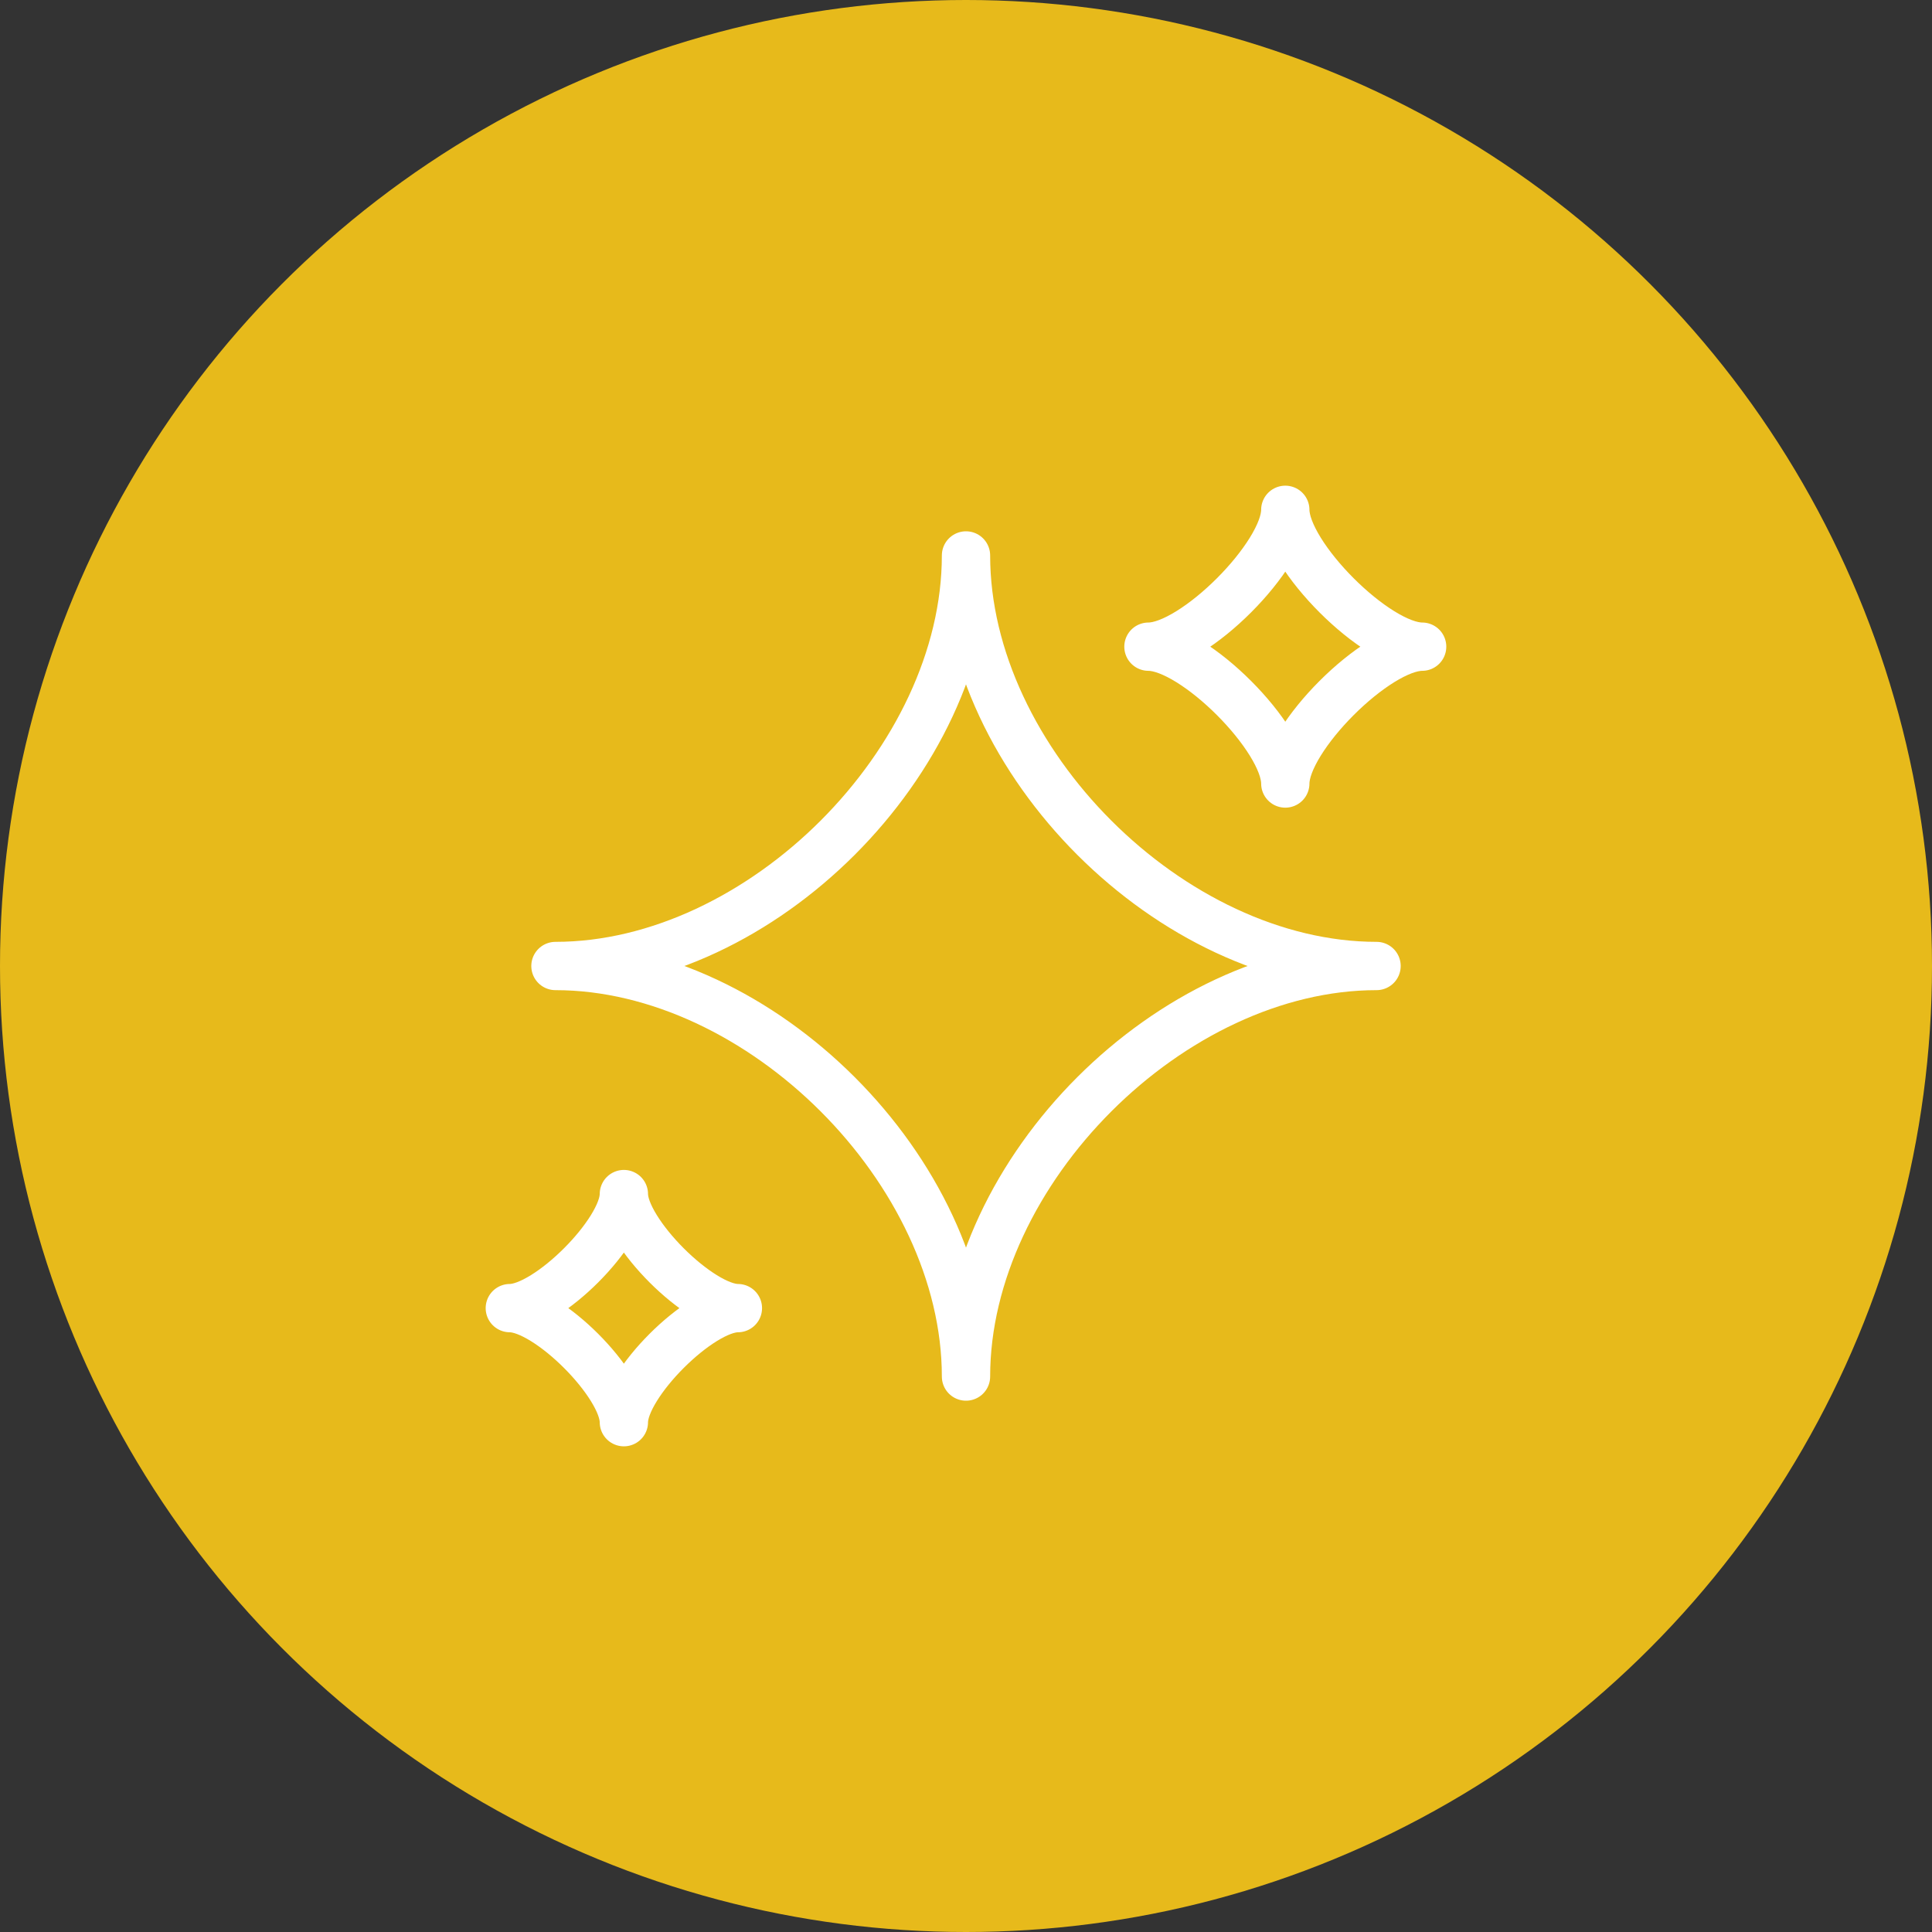 <svg width="60" height="60" viewBox="0 0 60 60" fill="none" xmlns="http://www.w3.org/2000/svg">
<rect x="0" y="0" width="60" height="60" fill="#333333" stroke="none"/>
<circle cx="30" cy="30" r="30" fill="#E7BA1B"/>
<path d="M17.25 30C23.625 30 30 23.625 30 17.25C30 23.625 36.375 30 42.75 30C36.375 30 30 36.375 30 42.75C30 36.375 23.625 30 17.25 30ZM15.833 40.625C17.013 40.625 19.375 38.263 19.375 37.083C19.375 38.263 21.736 40.625 22.916 40.625C21.736 40.625 19.375 42.986 19.375 44.167C19.375 42.986 17.013 40.625 15.833 40.625ZM35.666 20.083C37.083 20.083 39.916 17.25 39.916 15.833C39.916 17.25 42.75 20.083 44.166 20.083C42.75 20.083 39.916 22.917 39.916 24.333C39.916 22.917 37.083 20.083 35.666 20.083Z" stroke="white" stroke-width="1.5" stroke-linejoin="round"/>
</svg>
